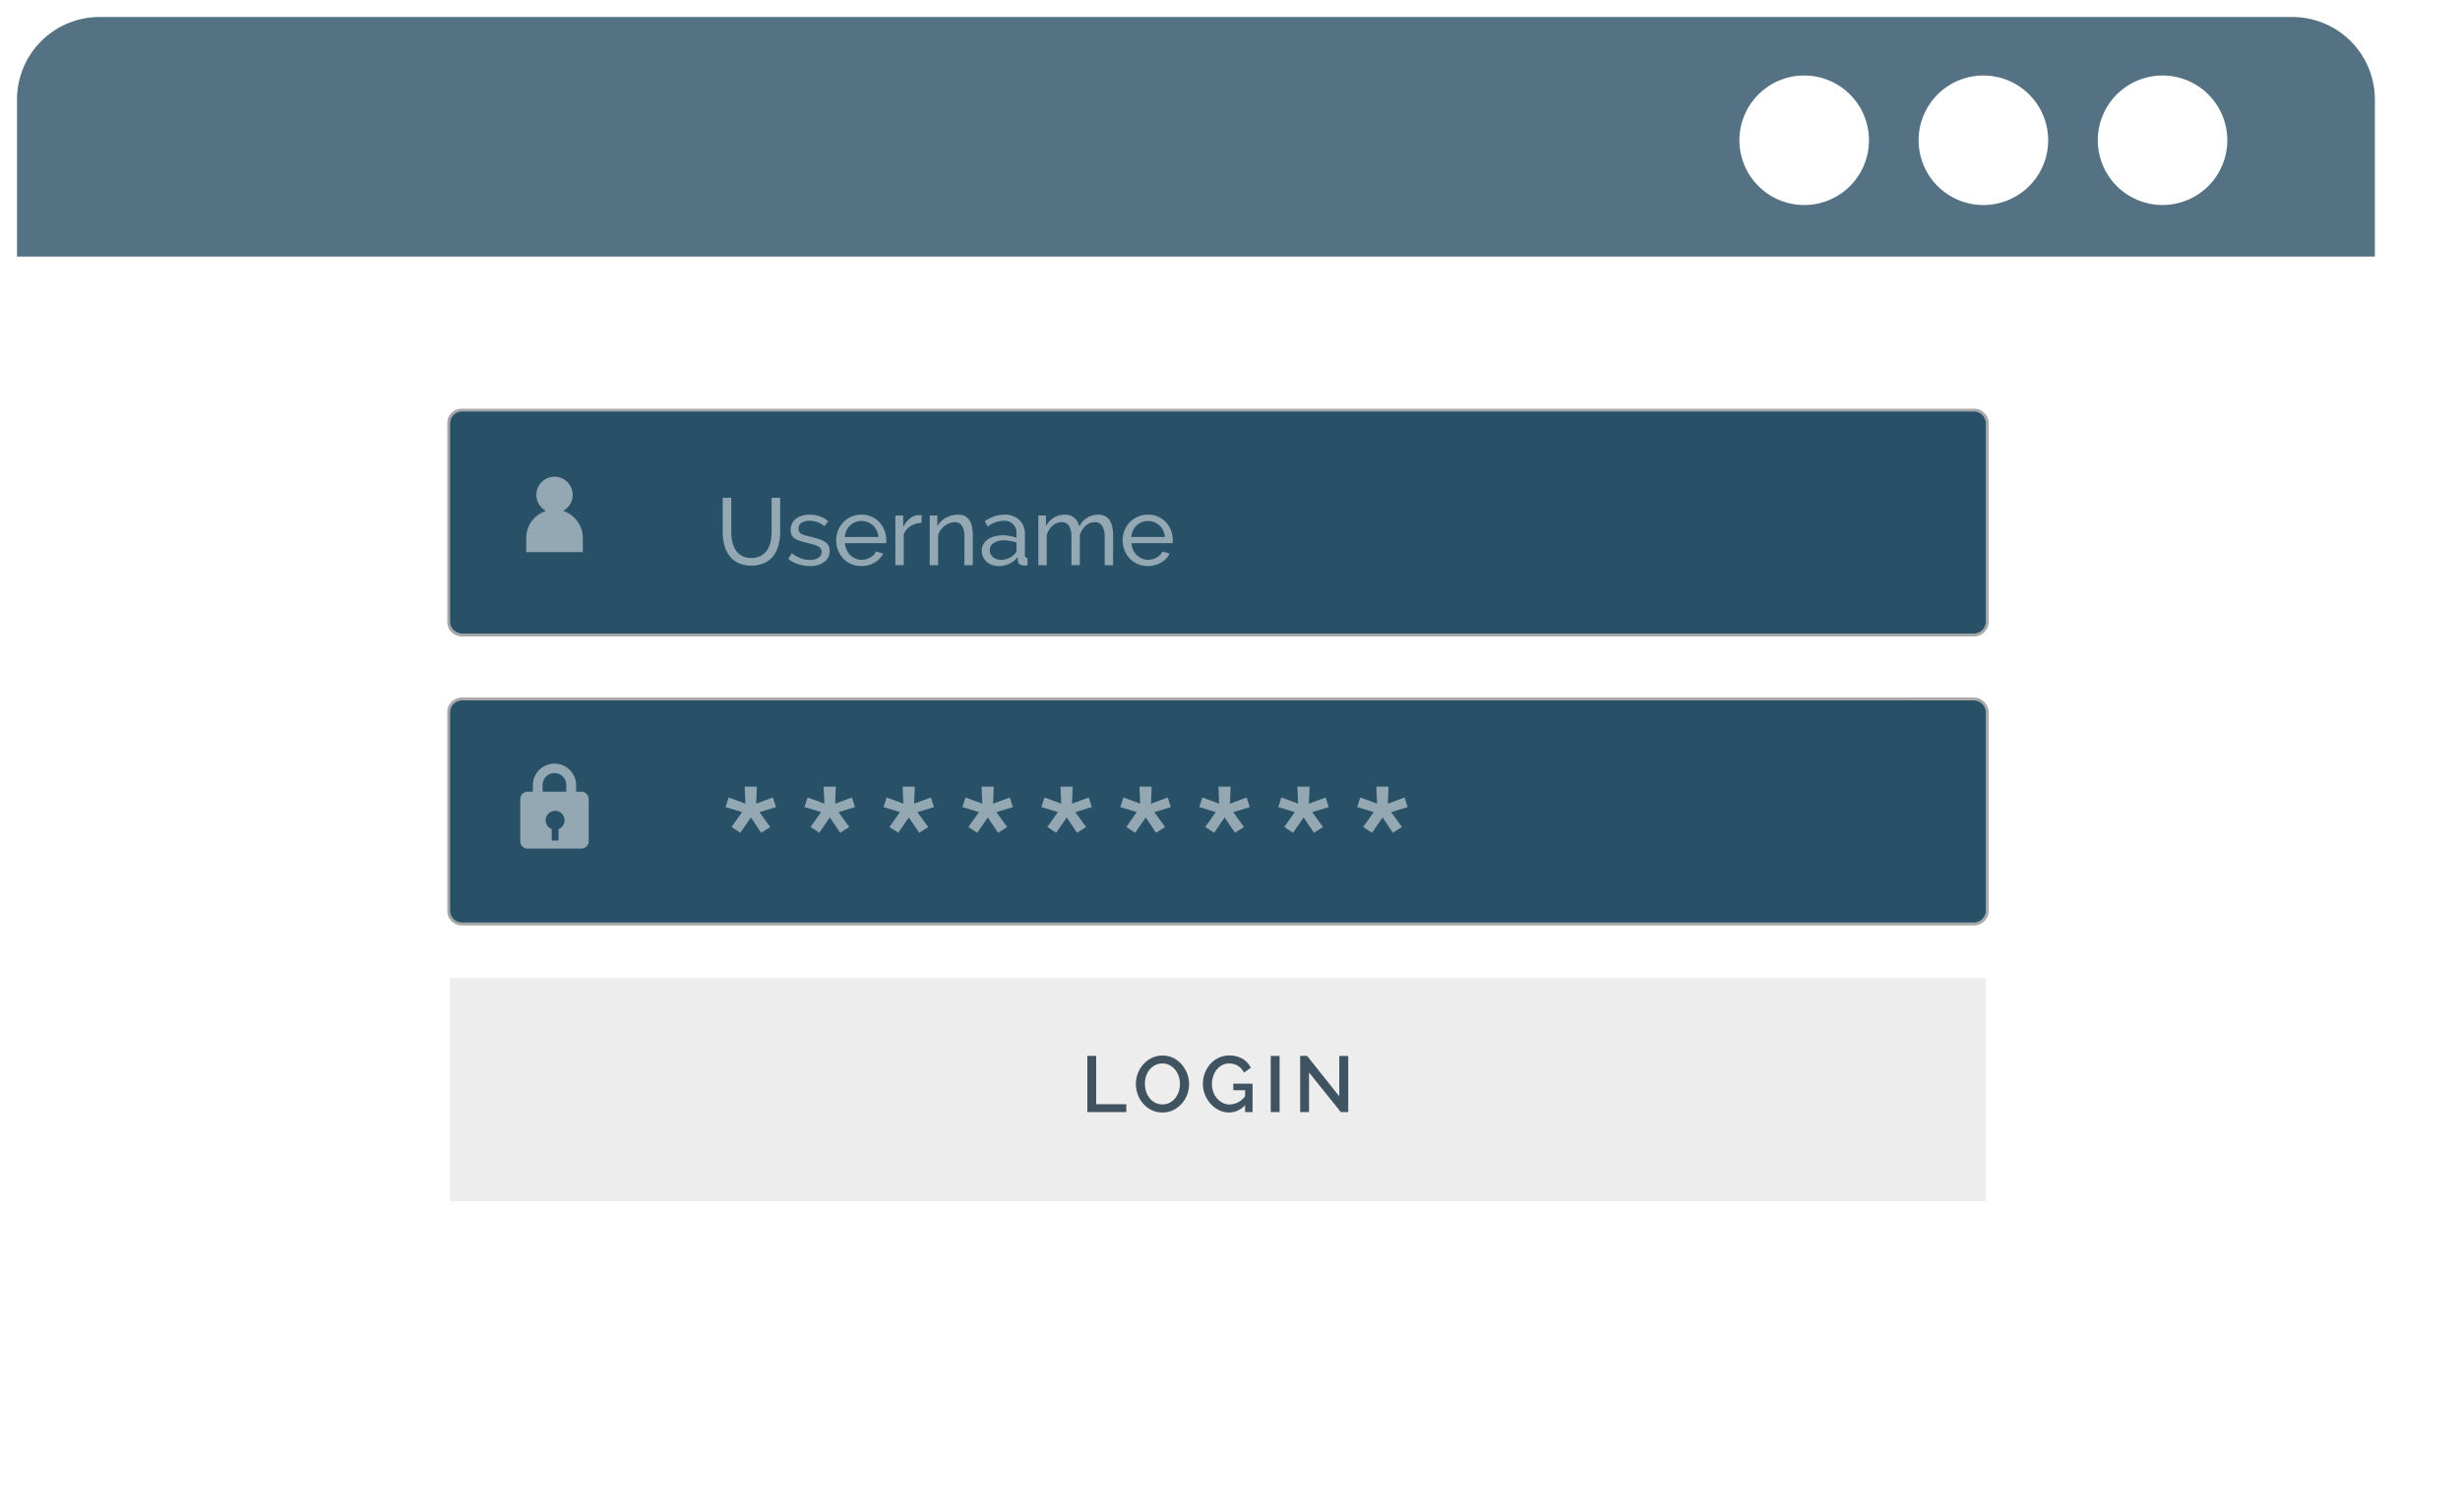 <svg xmlns="http://www.w3.org/2000/svg" xmlns:xlink="http://www.w3.org/1999/xlink" width="216.802" height="133.254" viewBox="0 0 216.802 133.254">
  <defs>
    <filter id="Path_4341" x="0" y="0" width="216.802" height="133.254" filterUnits="userSpaceOnUse">
      <feOffset dx="3" dy="3" input="SourceAlpha"/>
      <feGaussianBlur stdDeviation="1.5" result="blur"/>
      <feFlood flood-opacity="0.161"/>
      <feComposite operator="in" in2="blur"/>
      <feComposite in="SourceGraphic"/>
    </filter>
    <clipPath id="clip-path">
      <rect id="Rectangle_160" data-name="Rectangle 160" width="135.866" height="69.879" fill="none"/>
    </clipPath>
    <clipPath id="clip-path-3">
      <rect id="Rectangle_148" data-name="Rectangle 148" width="135.866" height="20.094" fill="none"/>
    </clipPath>
    <clipPath id="clip-path-4">
      <rect id="Rectangle_150" data-name="Rectangle 150" width="39.661" height="6.026" fill="none"/>
    </clipPath>
    <clipPath id="clip-path-5">
      <rect id="Rectangle_151" data-name="Rectangle 151" width="135.866" height="20.092" transform="translate(0 25.478)" fill="none"/>
    </clipPath>
    <clipPath id="clip-path-6">
      <rect id="Rectangle_153" data-name="Rectangle 153" width="60.116" height="4.059" fill="none"/>
    </clipPath>
    <clipPath id="clip-path-7">
      <rect id="Rectangle_155" data-name="Rectangle 155" width="135.345" height="19.674" transform="translate(0.25 50.205)" fill="#e8e8e8"/>
    </clipPath>
    <clipPath id="clip-path-8">
      <rect id="Rectangle_157" data-name="Rectangle 157" width="4.983" height="6.633" transform="translate(6.978 6.029)" fill="none"/>
    </clipPath>
    <clipPath id="clip-path-9">
      <rect id="Rectangle_158" data-name="Rectangle 158" width="6.031" height="7.49" transform="translate(6.454 31.303)" fill="none"/>
    </clipPath>
  </defs>
  <g id="Group_1392" data-name="Group 1392" transform="translate(-1477.598 -379.246)">
    <g id="Group_906" data-name="Group 906" transform="translate(1479.098 380.747)">
      <g id="Group_665" data-name="Group 665" transform="translate(0 0)" opacity="0.67">
        <g transform="matrix(1, 0, 0, 1, -1.5, -1.5)" filter="url(#Path_4341)">
          <path id="Path_4341-2" data-name="Path 4341" d="M207.8,116.549a7.465,7.465,0,0,1-7.2,7.7H7.2a7.464,7.464,0,0,1-7.2-7.7V7.7A7.464,7.464,0,0,1,7.2,0H200.6a7.465,7.465,0,0,1,7.2,7.7Z" transform="translate(1.5 1.5)" fill="#fff"/>
        </g>
        <path id="Path_4342" data-name="Path 4342" d="M207.8,21.117V7.344A7.274,7.274,0,0,0,200.6,0H7.2A7.273,7.273,0,0,0,0,7.344V21.117Z" transform="translate(0 -0.001)" fill="#002d48"/>
        <path id="Path_4343" data-name="Path 4343" d="M76.729,7.927a5.708,5.708,0,1,1-5.71-5.708,5.71,5.71,0,0,1,5.71,5.708" transform="translate(86.484 2.937)" fill="#fff"/>
        <path id="Path_4344" data-name="Path 4344" d="M83.526,7.927a5.709,5.709,0,1,1-5.71-5.708,5.711,5.711,0,0,1,5.71,5.708" transform="translate(95.481 2.937)" fill="#fff"/>
        <path id="Path_4345" data-name="Path 4345" d="M90.316,7.927a5.707,5.707,0,1,1-5.708-5.708,5.708,5.708,0,0,1,5.708,5.708" transform="translate(104.478 2.937)" fill="#fff"/>
      </g>
    </g>
    <g id="Group_938" data-name="Group 938" transform="translate(1517 415.26)">
      <g id="Group_937" data-name="Group 937" clip-path="url(#clip-path)">
        <g id="Group_936" data-name="Group 936">
          <g id="Group_935" data-name="Group 935" clip-path="url(#clip-path)">
            <g id="Group_916" data-name="Group 916" opacity="0.5" style="mix-blend-mode: screen;isolation: isolate">
              <g id="Group_915" data-name="Group 915">
                <g id="Group_914" data-name="Group 914" clip-path="url(#clip-path-3)">
                  <path id="Path_4510" data-name="Path 4510" d="M134.547.25a1.069,1.069,0,0,1,1.069,1.068V18.773a1.07,1.07,0,0,1-1.069,1.071H1.318A1.07,1.07,0,0,1,.25,18.773V1.318A1.068,1.068,0,0,1,1.318.25Zm0-.25H1.318A1.32,1.32,0,0,0,0,1.318V18.773a1.32,1.32,0,0,0,1.318,1.321H134.547a1.321,1.321,0,0,0,1.319-1.321V1.318A1.321,1.321,0,0,0,134.547,0" fill="#4f4f4f"/>
                </g>
              </g>
            </g>
            <path id="Path_4535" data-name="Path 4535" d="M1.069,0H134.3a1.068,1.068,0,0,1,1.068,1.068V18.525a1.068,1.068,0,0,1-1.068,1.068H1.069A1.069,1.069,0,0,1,0,18.524V1.069A1.069,1.069,0,0,1,1.069,0Z" transform="translate(0.25 0.25)" fill="#285168"/>
            <g id="Group_919" data-name="Group 919" opacity="0.5">
              <g id="Group_918" data-name="Group 918" transform="translate(24.291 7.86)">
                <g id="Group_917" data-name="Group 917" clip-path="url(#clip-path-4)">
                  <path id="Path_4511" data-name="Path 4511" d="M26.818,13.168a1.7,1.7,0,0,0,.863-.2,1.614,1.614,0,0,0,.548-.523,2.154,2.154,0,0,0,.288-.736,4.221,4.221,0,0,0,.084-.843v-3h.754v3a4.586,4.586,0,0,1-.139,1.143,2.717,2.717,0,0,1-.44.952,2.1,2.1,0,0,1-.783.647A2.979,2.979,0,0,1,25.63,13.6a2.171,2.171,0,0,1-.783-.666,2.674,2.674,0,0,1-.427-.955,4.727,4.727,0,0,1-.129-1.11v-3h.753v3a4.183,4.183,0,0,0,.088.858,2.16,2.16,0,0,0,.293.732,1.578,1.578,0,0,0,.544.515,1.668,1.668,0,0,0,.85.2" transform="translate(-24.291 -7.86)" fill="#fff"/>
                  <path id="Path_4512" data-name="Path 4512" d="M30.413,13.479a3.386,3.386,0,0,1-1.037-.162,2.57,2.57,0,0,1-.88-.474l.319-.493a3.107,3.107,0,0,0,.771.44,2.292,2.292,0,0,0,.812.146,1.338,1.338,0,0,0,.758-.188.6.6,0,0,0,.28-.532.472.472,0,0,0-.076-.272.621.621,0,0,0-.227-.2,1.838,1.838,0,0,0-.385-.151c-.157-.044-.338-.092-.544-.143-.262-.066-.489-.13-.678-.191a1.839,1.839,0,0,1-.468-.218.751.751,0,0,1-.268-.3,1.011,1.011,0,0,1-.084-.437,1.248,1.248,0,0,1,.13-.581,1.215,1.215,0,0,1,.354-.427,1.591,1.591,0,0,1,.533-.258,2.334,2.334,0,0,1,.657-.089,2.623,2.623,0,0,1,.92.159,2.244,2.244,0,0,1,.72.419l-.334.442a1.9,1.9,0,0,0-.619-.363,2.1,2.1,0,0,0-.7-.122,1.288,1.288,0,0,0-.683.172.6.6,0,0,0-.28.548.532.532,0,0,0,.054.251.476.476,0,0,0,.181.176,1.348,1.348,0,0,0,.321.133c.132.04.288.082.472.126q.437.1.758.206a2.141,2.141,0,0,1,.536.246.969.969,0,0,1,.319.335.979.979,0,0,1,.1.468,1.159,1.159,0,0,1-.47.971,2.019,2.019,0,0,1-1.264.36" transform="translate(-22.721 -7.453)" fill="#fff"/>
                  <path id="Path_4513" data-name="Path 4513" d="M33.794,13.479a2.208,2.208,0,0,1-.9-.18,2.134,2.134,0,0,1-.7-.489,2.242,2.242,0,0,1-.456-.724,2.352,2.352,0,0,1-.163-.875,2.31,2.31,0,0,1,.163-.871A2.18,2.18,0,0,1,32.9,9.131a2.231,2.231,0,0,1,.9-.18,2.126,2.126,0,0,1,2.03,1.386,2.344,2.344,0,0,1,.155.841c0,.062,0,.118,0,.168a.842.842,0,0,1-.012.117H32.345a1.707,1.707,0,0,0,.151.595,1.506,1.506,0,0,0,.783.762,1.384,1.384,0,0,0,.54.11,1.468,1.468,0,0,0,.394-.055,1.735,1.735,0,0,0,.36-.147,1.232,1.232,0,0,0,.3-.227.892.892,0,0,0,.2-.3l.636.174a1.55,1.55,0,0,1-.3.444,1.97,1.97,0,0,1-.435.347,2.283,2.283,0,0,1-.548.231,2.315,2.315,0,0,1-.628.082m1.5-2.56a1.575,1.575,0,0,0-.155-.574,1.532,1.532,0,0,0-.327-.448,1.5,1.5,0,0,0-1.56-.288,1.426,1.426,0,0,0-.456.293,1.466,1.466,0,0,0-.319.448,1.645,1.645,0,0,0-.147.57Z" transform="translate(-21.573 -7.453)" fill="#fff"/>
                  <path id="Path_4514" data-name="Path 4514" d="M37.681,9.66a1.892,1.892,0,0,0-.975.284,1.453,1.453,0,0,0-.6.744v2.7h-.736V9.015h.687v1.014a2.225,2.225,0,0,1,.593-.749,1.228,1.228,0,0,1,.787-.3h.143a.517.517,0,0,1,.1.008Z" transform="translate(-20.153 -7.441)" fill="#fff"/>
                  <path id="Path_4515" data-name="Path 4515" d="M41.369,13.4h-.738V10.952a1.876,1.876,0,0,0-.213-1.022.725.725,0,0,0-.648-.319,1.226,1.226,0,0,0-.452.089,1.785,1.785,0,0,0-.427.236,1.688,1.688,0,0,0-.352.361,1.563,1.563,0,0,0-.227.46V13.4h-.736V9.025h.67v.938A1.9,1.9,0,0,1,39,9.227a2.139,2.139,0,0,1,1.067-.276,1.29,1.29,0,0,1,.628.137,1.064,1.064,0,0,1,.4.386,1.7,1.7,0,0,1,.213.581,4.007,4.007,0,0,1,.063.729Z" transform="translate(-19.329 -7.453)" fill="#fff"/>
                  <path id="Path_4516" data-name="Path 4516" d="M42.418,13.479a1.685,1.685,0,0,1-.6-.1,1.486,1.486,0,0,1-.477-.284,1.269,1.269,0,0,1-.315-.426,1.241,1.241,0,0,1-.113-.523,1.193,1.193,0,0,1,.133-.564,1.271,1.271,0,0,1,.382-.437,1.846,1.846,0,0,1,.585-.276,2.7,2.7,0,0,1,.742-.1,3.58,3.58,0,0,1,.644.059,2.888,2.888,0,0,1,.577.159v-.353a1.053,1.053,0,0,0-1.155-1.147,2.446,2.446,0,0,0-1.39.511l-.242-.477a3.648,3.648,0,0,1,.845-.427,2.7,2.7,0,0,1,.871-.143,1.849,1.849,0,0,1,1.323.46,1.707,1.707,0,0,1,.486,1.3v1.783q0,.26.235.268V13.4c-.056.011-.109.019-.159.025a1.32,1.32,0,0,1-.143.008.71.71,0,0,1-.36-.1.4.4,0,0,1-.192-.343l-.016-.31a1.854,1.854,0,0,1-.343.352,2.053,2.053,0,0,1-.411.253,2.172,2.172,0,0,1-.9.2m.184-.551a1.656,1.656,0,0,0,.685-.151,1.545,1.545,0,0,0,.529-.368.547.547,0,0,0,.158-.343V11.42a3.155,3.155,0,0,0-.548-.154,3.051,3.051,0,0,0-.556-.055,1.608,1.608,0,0,0-.912.231.72.72,0,0,0-.343.632.82.82,0,0,0,.26.595.957.957,0,0,0,.309.187,1.145,1.145,0,0,0,.419.073" transform="translate(-18.084 -7.453)" fill="#fff"/>
                  <path id="Path_4517" data-name="Path 4517" d="M51.131,13.4h-.738V10.952a1.839,1.839,0,0,0-.221-1.015.743.743,0,0,0-.657-.326,1.17,1.17,0,0,0-.809.323,1.785,1.785,0,0,0-.505.832V13.4h-.738V10.952a1.859,1.859,0,0,0-.217-1.022.738.738,0,0,0-.654-.319,1.19,1.19,0,0,0-.8.315,1.694,1.694,0,0,0-.51.832V13.4h-.738V9.025h.67v.938a1.98,1.98,0,0,1,.695-.749,1.793,1.793,0,0,1,.961-.264,1.247,1.247,0,0,1,.876.3,1.286,1.286,0,0,1,.4.766,1.823,1.823,0,0,1,1.666-1.063,1.315,1.315,0,0,1,.632.137,1.052,1.052,0,0,1,.405.386,1.758,1.758,0,0,1,.218.581,3.764,3.764,0,0,1,.067.729Z" transform="translate(-16.728 -7.453)" fill="#fff"/>
                  <path id="Path_4518" data-name="Path 4518" d="M52.176,13.479a2.208,2.208,0,0,1-.9-.18,2.134,2.134,0,0,1-.7-.489,2.242,2.242,0,0,1-.456-.724,2.352,2.352,0,0,1-.163-.875,2.31,2.31,0,0,1,.163-.871,2.18,2.18,0,0,1,1.167-1.21,2.231,2.231,0,0,1,.9-.18,2.126,2.126,0,0,1,2.03,1.386,2.344,2.344,0,0,1,.155.841c0,.062,0,.118,0,.168a.841.841,0,0,1-.012.117H50.727a1.707,1.707,0,0,0,.151.595,1.505,1.505,0,0,0,.783.762,1.384,1.384,0,0,0,.54.11,1.468,1.468,0,0,0,.394-.055,1.735,1.735,0,0,0,.36-.147,1.232,1.232,0,0,0,.3-.227.892.892,0,0,0,.2-.3l.636.174a1.55,1.55,0,0,1-.3.444,1.97,1.97,0,0,1-.435.347,2.282,2.282,0,0,1-.548.231,2.315,2.315,0,0,1-.628.082m1.5-2.56a1.575,1.575,0,0,0-.155-.574,1.532,1.532,0,0,0-.327-.448,1.5,1.5,0,0,0-1.56-.288,1.426,1.426,0,0,0-.456.293,1.466,1.466,0,0,0-.319.448,1.645,1.645,0,0,0-.147.57Z" transform="translate(-14.708 -7.453)" fill="#fff"/>
                </g>
              </g>
            </g>
            <g id="Group_922" data-name="Group 922" opacity="0.5" style="mix-blend-mode: screen;isolation: isolate">
              <g id="Group_921" data-name="Group 921">
                <g id="Group_920" data-name="Group 920" clip-path="url(#clip-path-5)">
                  <path id="Path_4519" data-name="Path 4519" d="M134.547,25.728a1.068,1.068,0,0,1,1.069,1.068V44.251a1.07,1.07,0,0,1-1.069,1.069H1.318A1.069,1.069,0,0,1,.25,44.251V26.8a1.068,1.068,0,0,1,1.068-1.068Zm0-.25H1.318A1.32,1.32,0,0,0,0,26.8V44.251A1.32,1.32,0,0,0,1.318,45.57H134.547a1.321,1.321,0,0,0,1.319-1.319V26.8a1.321,1.321,0,0,0-1.319-1.318" fill="#4f4f4f"/>
                </g>
              </g>
            </g>
            <path id="Path_4536" data-name="Path 4536" d="M1.068,0H134.3a1.068,1.068,0,0,1,1.068,1.068V18.523a1.068,1.068,0,0,1-1.068,1.068H1.069A1.069,1.069,0,0,1,0,18.522V1.068A1.068,1.068,0,0,1,1.068,0Z" transform="translate(0.25 25.729)" fill="#285168"/>
            <g id="Group_925" data-name="Group 925" transform="translate(0 -1.667)" opacity="0.5">
              <g id="Group_924" data-name="Group 924" transform="translate(24.542 35.003)">
                <g id="Group_923" data-name="Group 923" clip-path="url(#clip-path-6)">
                  <path id="Path_4520" data-name="Path 4520" d="M25.069,38.556,26,37.244,24.542,36.8l.273-.847,1.476.545L26.228,35H27.3l-.062,1.5,1.476-.545.273.847-1.455.445.95,1.312-.8.506-.907-1.353-.929,1.353Z" transform="translate(-24.542 -35.003)" fill="#fff"/>
                  <path id="Path_4521" data-name="Path 4521" d="M29,38.556l.927-1.312L28.469,36.8l.273-.847,1.478.545L30.154,35H31.23l-.062,1.5,1.476-.545.273.847-1.455.445.95,1.312-.8.506L30.7,37.709l-.927,1.353Z" transform="translate(-21.51 -35.003)" fill="#fff"/>
                  <path id="Path_4522" data-name="Path 4522" d="M32.922,38.556l.927-1.312L32.4,36.8l.273-.847,1.476.545L34.081,35h1.076l-.062,1.5,1.476-.545.273.847-1.455.445.95,1.312-.8.506-.907-1.353L33.7,39.062Z" transform="translate(-18.478 -35.003)" fill="#fff"/>
                  <path id="Path_4523" data-name="Path 4523" d="M36.849,38.556l.927-1.312L36.323,36.8l.273-.847,1.478.545L38.008,35h1.076l-.062,1.5,1.476-.545.273.847-1.455.445.95,1.312-.8.506-.907-1.353-.927,1.353Z" transform="translate(-15.447 -35.003)" fill="#fff"/>
                  <path id="Path_4524" data-name="Path 4524" d="M40.775,38.556l.927-1.312L40.249,36.8l.273-.847L42,36.5,41.934,35H43.01l-.062,1.5,1.476-.545.273.847-1.455.445.95,1.312-.8.506-.907-1.353-.929,1.353Z" transform="translate(-12.415 -35.003)" fill="#fff"/>
                  <path id="Path_4525" data-name="Path 4525" d="M44.7,38.556l.927-1.312L44.176,36.8l.273-.847,1.476.545L45.861,35h1.076l-.062,1.5,1.476-.545.273.847-1.455.445.95,1.312-.8.506-.907-1.353-.929,1.353Z" transform="translate(-9.383 -35.003)" fill="#fff"/>
                  <path id="Path_4526" data-name="Path 4526" d="M48.629,38.556l.927-1.312L48.1,36.8l.273-.847,1.478.545L49.788,35h1.076L50.8,36.5l1.476-.545.273.847-1.455.445.95,1.312-.8.506-.907-1.353-.927,1.353Z" transform="translate(-6.352 -35.003)" fill="#fff"/>
                  <path id="Path_4527" data-name="Path 4527" d="M52.556,38.556l.927-1.312L52.029,36.8l.273-.847,1.476.545L53.714,35H54.79l-.062,1.5,1.476-.545.273.847-1.455.445.95,1.312-.8.506-.907-1.353-.929,1.353Z" transform="translate(-3.32 -35.003)" fill="#fff"/>
                  <path id="Path_4528" data-name="Path 4528" d="M56.482,38.556l.927-1.312L55.956,36.8l.273-.847,1.476.545L57.641,35h1.076l-.064,1.5,1.478-.545.273.847-1.455.445.95,1.312-.8.506-.906-1.353-.929,1.353Z" transform="translate(-0.288 -35.003)" fill="#fff"/>
                </g>
              </g>
            </g>
            <g id="Group_928" data-name="Group 928" opacity="0.8">
              <g id="Group_927" data-name="Group 927">
                <g id="Group_926" data-name="Group 926" clip-path="url(#clip-path-7)">
                  <rect id="Rectangle_154" data-name="Rectangle 154" width="135.345" height="19.674" transform="translate(0.25 50.205)" fill="#e8e8e8"/>
                </g>
              </g>
            </g>
            <g id="Group_939" data-name="Group 939" transform="translate(-2.696)">
              <path id="Path_4529" data-name="Path 4529" d="M59.123,63.372V58.418H59.9V62.68h2.658v.691Z" transform="translate(0 -1.351)" fill="#3f5361"/>
              <path id="Path_4530" data-name="Path 4530" d="M64.58,63.417a2.12,2.12,0,0,1-.953-.213,2.38,2.38,0,0,1-.739-.565,2.505,2.505,0,0,1-.479-.806,2.644,2.644,0,0,1-.167-.928,2.578,2.578,0,0,1,.177-.948,2.625,2.625,0,0,1,.492-.8,2.386,2.386,0,0,1,.747-.555,2.182,2.182,0,0,1,.942-.206,2.052,2.052,0,0,1,.952.221,2.407,2.407,0,0,1,.736.575,2.671,2.671,0,0,1,.642,1.724,2.6,2.6,0,0,1-.669,1.748,2.389,2.389,0,0,1-.743.551,2.145,2.145,0,0,1-.938.206M63.037,60.9a2.136,2.136,0,0,0,.108.677,1.82,1.82,0,0,0,.31.579,1.537,1.537,0,0,0,.488.4,1.379,1.379,0,0,0,.642.149,1.351,1.351,0,0,0,.653-.156,1.537,1.537,0,0,0,.488-.416,1.915,1.915,0,0,0,.3-.579,2.149,2.149,0,0,0,.1-.657,2.087,2.087,0,0,0-.111-.68,1.849,1.849,0,0,0-.314-.572,1.583,1.583,0,0,0-.49-.4,1.429,1.429,0,0,0-1.286.007,1.573,1.573,0,0,0-.49.409,1.819,1.819,0,0,0-.3.576,2.124,2.124,0,0,0-.1.658" transform="translate(1.158 -1.361)" fill="#3f5361"/>
              <path id="Path_4531" data-name="Path 4531" d="M70.266,62.767a1.883,1.883,0,0,1-1.417.65,1.971,1.971,0,0,1-.9-.214,2.4,2.4,0,0,1-.732-.565,2.7,2.7,0,0,1-.49-.809,2.641,2.641,0,0,1,0-1.9,2.565,2.565,0,0,1,.49-.8,2.311,2.311,0,0,1,.736-.542,2.373,2.373,0,0,1,2.1.1,1.923,1.923,0,0,1,.719.786l-.6.432a1.41,1.41,0,0,0-.549-.606,1.474,1.474,0,0,0-.764-.2,1.277,1.277,0,0,0-.621.151,1.53,1.53,0,0,0-.477.4,1.769,1.769,0,0,0-.307.576,2.145,2.145,0,0,0-.108.683,2.051,2.051,0,0,0,.119.7,1.787,1.787,0,0,0,.33.572,1.626,1.626,0,0,0,.5.387,1.361,1.361,0,0,0,.621.144,1.739,1.739,0,0,0,1.353-.732v-.524H69.227v-.58h1.7v2.505h-.657Z" transform="translate(2.757 -1.361)" fill="#3f5361"/>
              <rect id="Rectangle_156" data-name="Rectangle 156" width="0.782" height="4.946" transform="translate(75.284 57.074)" fill="#3f5361"/>
              <path id="Path_4532" data-name="Path 4532" d="M73.582,59.883v3.489H72.8V58.418h.614l2.833,3.571V58.424h.789v4.948h-.65Z" transform="translate(5.078 -1.351)" fill="#3f5361"/>
            </g>
            <g id="Group_931" data-name="Group 931" opacity="0.5">
              <g id="Group_930" data-name="Group 930">
                <g id="Group_929" data-name="Group 929" clip-path="url(#clip-path-8)">
                  <path id="Path_4533" data-name="Path 4533" d="M10.216,9.027a1.6,1.6,0,1,0-1.494,0A2.5,2.5,0,0,0,6.978,11.4v1.258h4.983V11.4a2.5,2.5,0,0,0-1.745-2.377" fill="#fff"/>
                </g>
              </g>
            </g>
            <g id="Group_934" data-name="Group 934" opacity="0.5">
              <g id="Group_933" data-name="Group 933">
                <g id="Group_932" data-name="Group 932" clip-path="url(#clip-path-9)">
                  <path id="Path_4534" data-name="Path 4534" d="M11.828,33.781h-.454v-.57a1.907,1.907,0,1,0-3.814,0v.57H7.1a.65.65,0,0,0-.649.647v3.711a.651.651,0,0,0,.649.654h4.725a.655.655,0,0,0,.657-.654V34.428a.653.653,0,0,0-.657-.647m-3.406-.57a1.044,1.044,0,1,1,2.087,0v.57H8.422Zm1.4,3.867v.945a.071.071,0,0,1-.074.071H9.29a.07.07,0,0,1-.069-.071v-.945a.834.834,0,1,1,.6,0" fill="#fff"/>
                </g>
              </g>
            </g>
          </g>
        </g>
      </g>
    </g>
  </g>
</svg>
